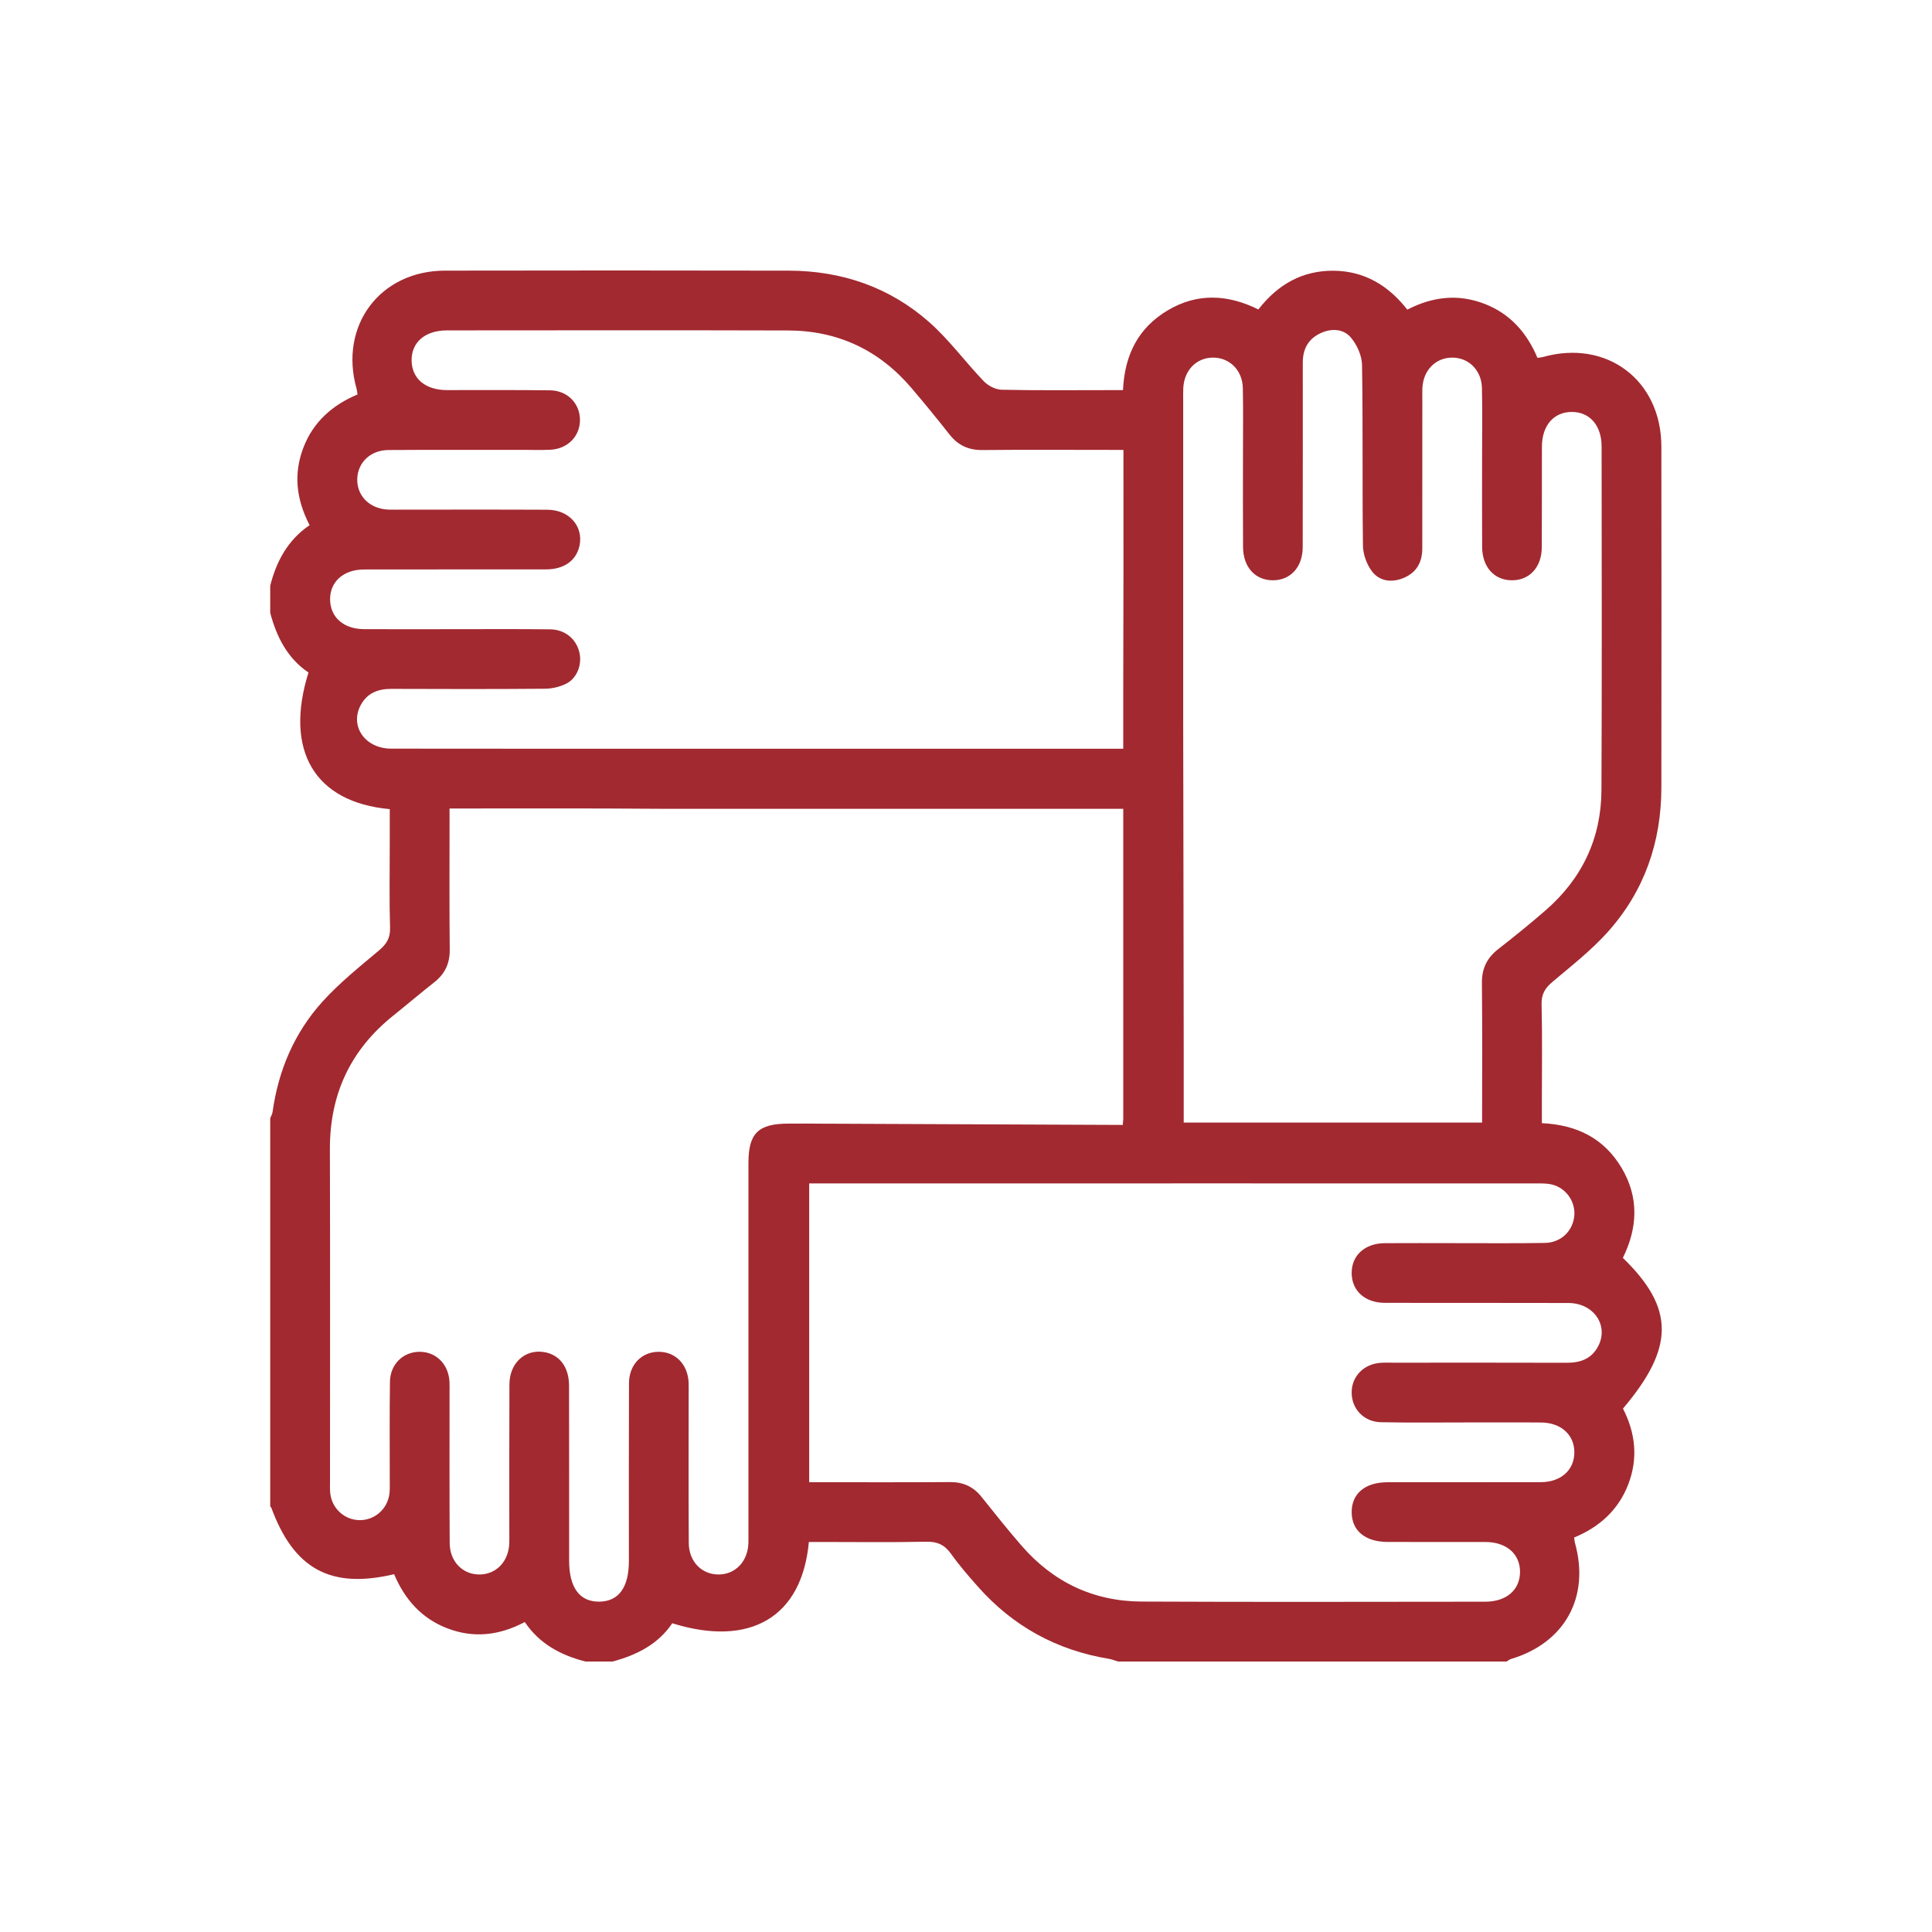 <svg xmlns="http://www.w3.org/2000/svg" id="uuid-5a269e7e-fbf9-44a6-ab60-96279309f9ea" data-name="Camada 1" viewBox="0 0 1000 1000"><defs><style>      .uuid-ba52f692-62e0-467b-b33b-90f62960e34d {        fill: #a22930;        stroke-width: 0px;      }    </style></defs><path class="uuid-ba52f692-62e0-467b-b33b-90f62960e34d" d="M839.99,651.08c7.63-15.46,8.48-31.24-.67-46.6-9.02-15.14-22.86-22.24-41.25-23.14v-11.58c0-16.64.26-33.28-.15-49.91-.13-5.35,1.84-8.45,5.73-11.72,9.84-8.28,20.1-16.32,28.62-25.84,18.86-21.1,27.64-46.44,27.65-74.69.08-58.83.08-117.64,0-176.46-.03-34.41-28.36-55.69-61.4-46.32-.68.19-1.39.21-2.74.41-5.36-12.83-14.05-22.86-27.49-28-13.48-5.17-26.63-3.78-39.87,3.04-9.72-12.44-22.17-20.03-38.25-20.14-16.13-.09-28.78,7.1-38.84,20.04-15.75-7.81-31.54-8.67-46.91.46-15.12,8.99-22.31,22.82-23.16,41.3h-6.61c-18.75,0-37.51.21-56.24-.2-3.16-.08-6.99-2.09-9.24-4.44-9.55-9.95-17.79-21.3-28.05-30.41-20.59-18.24-45.4-26.73-72.88-26.79-59.3-.13-118.6-.11-177.89-.01-33.81.05-55.04,28.66-45.74,61.31.19.66.23,1.37.45,2.78-12.77,5.37-22.84,14.03-27.98,27.42-5.19,13.47-3.87,26.64,3.17,40.24-11.12,7.51-17.17,18.58-20.38,31.33v14.07c3.32,12.49,8.94,23.56,19.8,30.86-12.63,40.41,3.17,67.19,42.07,70.72v17.89c0,14.52-.28,29.04.15,43.54.17,5.35-1.87,8.43-5.74,11.72-10,8.43-20.35,16.68-29.1,26.34-14.65,16.13-22.95,35.63-25.98,57.31-.15,1.09-.79,2.1-1.2,3.15v201.09c.17.15.47.24.52.43,11.69,31.84,30.72,42.32,63.61,34.52,5.37,12.8,14.07,22.85,27.46,27.99,13.47,5.17,26.62,3.91,40.18-3.23,7.51,11.24,18.62,17.17,31.37,20.44h14.07c12.47-3.34,23.57-8.92,30.88-19.8,40.42,12.59,67.19-3.21,70.7-42.08h6.65c18.04,0,36.09.25,54.1-.13,5.79-.13,9.54,1.62,12.87,6.3,4.19,5.89,8.98,11.4,13.79,16.84,18.18,20.59,40.91,33.05,68.05,37.5,1.54.26,3.03.9,4.55,1.37h201.12c.77-.45,1.5-1.07,2.33-1.32,27.89-8.35,40.93-32.08,33.06-60.12-.19-.68-.23-1.39-.41-2.75,12.88-5.29,22.84-14.08,28-27.48,5.21-13.5,3.74-26.65-2.72-39.26,26.75-31.55,26.81-51.95-.06-77.99ZM612.46,200.97c.4-9.28,6.76-15.83,15.37-15.87,8.58-.04,15.27,6.52,15.46,15.76.24,11.48.07,22.97.07,34.45,0,15.93-.07,31.88.04,47.81.05,10.39,6.25,17.2,15.36,17.24,9.17.02,15.48-6.76,15.52-17.13.07-31.88.04-63.73.04-95.61,0-6.97,2.83-12.23,9.28-15.2,5.67-2.61,11.77-2.23,15.61,2.28,3.17,3.75,5.71,9.37,5.78,14.21.51,31.15.08,62.33.47,93.49.06,4.53,1.94,9.73,4.68,13.34,3.81,5,9.9,5.96,15.97,3.57,6.91-2.72,10.05-8.1,10.06-15.37.02-25.54.02-51.09.02-76.62,0-2.12-.05-4.22.02-6.33.41-9.3,6.78-15.85,15.39-15.89,8.58-.04,15.25,6.52,15.45,15.76.25,11.01.08,22.04.08,33.04,0,16.4-.08,32.8.02,49.22.07,10.39,6.27,17.2,15.38,17.24,9.15.04,15.44-6.76,15.5-17.13.11-17.34,0-34.68.06-52.01.03-10.97,6.1-17.96,15.4-18,9.3-.04,15.5,6.97,15.5,17.88.03,59.29.2,118.57-.08,177.85-.11,25.02-10.09,45.91-29,62.31-7.97,6.91-16.16,13.56-24.48,20.04-5.82,4.55-8.47,10.05-8.39,17.53.24,23.87.09,47.77.09,72.21h-154.44v-38.42l-.19-123.99-.06-31.09-.02-14.46v-165.78c0-2.1-.05-4.2.04-6.33ZM186.72,364.94c3.36-6.25,8.94-8.39,15.83-8.38,26.49.1,52.97.15,79.46-.07,3.81-.04,7.98-1,11.33-2.76,5.67-3.03,8.09-10.37,6.44-16.5-1.8-6.74-7.5-11.4-15.07-11.49-16.86-.19-33.75-.08-50.62-.08-15.23,0-30.47.06-45.7-.01-10.48-.06-17.34-6.09-17.53-15.15-.2-9.29,6.84-15.72,17.62-15.74,31.41-.07,62.82,0,94.22-.05,9.38-.02,15.63-4.6,17.27-12.34,2.08-9.96-5.39-18.49-16.65-18.53-25.32-.13-50.62-.05-75.94-.05-2.1,0-4.21.05-6.33-.02-9.64-.38-16.34-6.99-16.14-15.84.23-8.54,6.84-14.95,16.21-15,23.22-.15,46.42-.06,69.62-.08,4.69,0,9.39.17,14.07-.06,9.15-.43,15.59-7.17,15.38-15.79-.19-8.32-6.57-14.86-15.46-14.97-17.8-.25-35.63-.06-53.44-.12-11.08-.03-18.05-5.88-18.24-15.16-.19-9.52,6.93-15.74,18.32-15.74,58.83-.03,117.66-.13,176.49.04,25.85.06,47.28,10.18,64.02,29.91,6.69,7.85,13.21,15.83,19.59,23.95,4.4,5.57,9.79,8.09,16.98,8.03,22.49-.22,44.99-.07,67.49-.07h5.55v8.08c0,38.43.05,76.86-.1,115.28v31.31h-220.75c-52.73,0-105.47.04-158.2-.04-13.51-.02-21.57-11.68-15.72-22.56ZM408.13,581.58c-15.69.02-20.74,4.98-20.74,20.44v190.53c0,2.1.05,4.2-.02,6.31-.38,9.35-6.63,15.94-15.2,16.09-8.83.16-15.61-6.61-15.66-16.28-.15-25.3-.06-50.61-.06-75.93,0-2.33.06-4.67-.02-7.02-.37-9.36-6.59-15.89-15.19-16.03-8.93-.15-15.63,6.5-15.67,16.22-.13,30.69-.06,61.4-.06,92.09,0,13.6-5.24,20.84-15.21,21.01-10.22.18-15.72-7.22-15.72-21.17-.02-30.25.03-60.47-.04-90.69-.02-9.64-5.02-16.1-13.08-17.34-9.84-1.51-17.75,5.78-17.78,16.79-.12,25.3-.04,50.61-.06,75.93,0,2.1.06,4.2-.02,6.31-.37,9.35-6.61,15.95-15.18,16.11-8.83.16-15.61-6.59-15.66-16.26-.15-25.77-.08-51.55-.08-77.34,0-2.1.08-4.2-.04-6.31-.52-8.88-6.8-15.21-15.15-15.35-8.65-.15-15.52,6.32-15.65,15.5-.25,17.1-.08,34.19-.1,51.3-.01,2.33.12,4.72-.22,7.01-1.15,7.87-7.91,13.54-15.65,13.32-7.49-.21-13.82-5.83-14.88-13.43-.3-2.3-.18-4.68-.18-7.01,0-57.18.11-114.36-.06-171.54-.07-28.36,10.59-51.35,32.72-69.09,7.12-5.71,14.09-11.64,21.27-17.3,5.59-4.37,8.11-9.8,8.04-16.98-.23-21.79-.1-43.58-.1-65.39v-7.6c36.97,0,72.81-.15,108.67.15h240.04v160.75c-.11.94-.19,1.88-.22,2.88l-153.45-.64h-1.32c-6.08-.1-12.19-.04-18.27-.04ZM826.94,697.31c-3.5,6.2-9.17,8.08-16.01,8.06-29.99-.1-59.99-.04-89.99-.04-2.12,0-4.23-.09-6.33.06-8.79.6-15.05,7.1-14.99,15.47.04,8.38,6.31,15.11,15.14,15.28,15.23.3,30.47.11,45.7.11,12.44.02,24.85-.08,37.27.04,10.31.09,17.21,6.44,17.15,15.51-.04,9.08-6.91,15.33-17.3,15.37-26.49.07-52.97,0-79.46.04-11.57.01-18.56,5.93-18.5,15.51.04,9.58,7.01,15.37,18.65,15.4,16.87.04,33.76-.03,50.63.02,10.89.04,17.92,6.22,17.86,15.52-.06,9.3-7.04,15.38-18.01,15.38-59.31.04-118.61.21-177.89-.07-25.02-.13-45.91-10.16-62.27-29.12-7.06-8.15-13.79-16.57-20.51-25-4.25-5.35-9.51-7.78-16.42-7.72-24.1.17-48.22.06-72.83.06v-154.64h188.37v-.03c62.59,0,125.16,0,187.75.02,2.8,0,5.69-.08,8.36.58,7.4,1.82,12.28,9,11.53,16.36-.81,7.76-6.91,13.71-15.18,13.86-15.23.28-30.46.1-45.7.12-12.41,0-24.85-.08-37.27.01-10.35.1-17.13,6.39-17.07,15.54.06,9.13,6.86,15.33,17.26,15.35,31.65.07,63.29-.04,94.94.07,13.37.06,21.22,12.06,15.12,22.88Z"></path></svg>